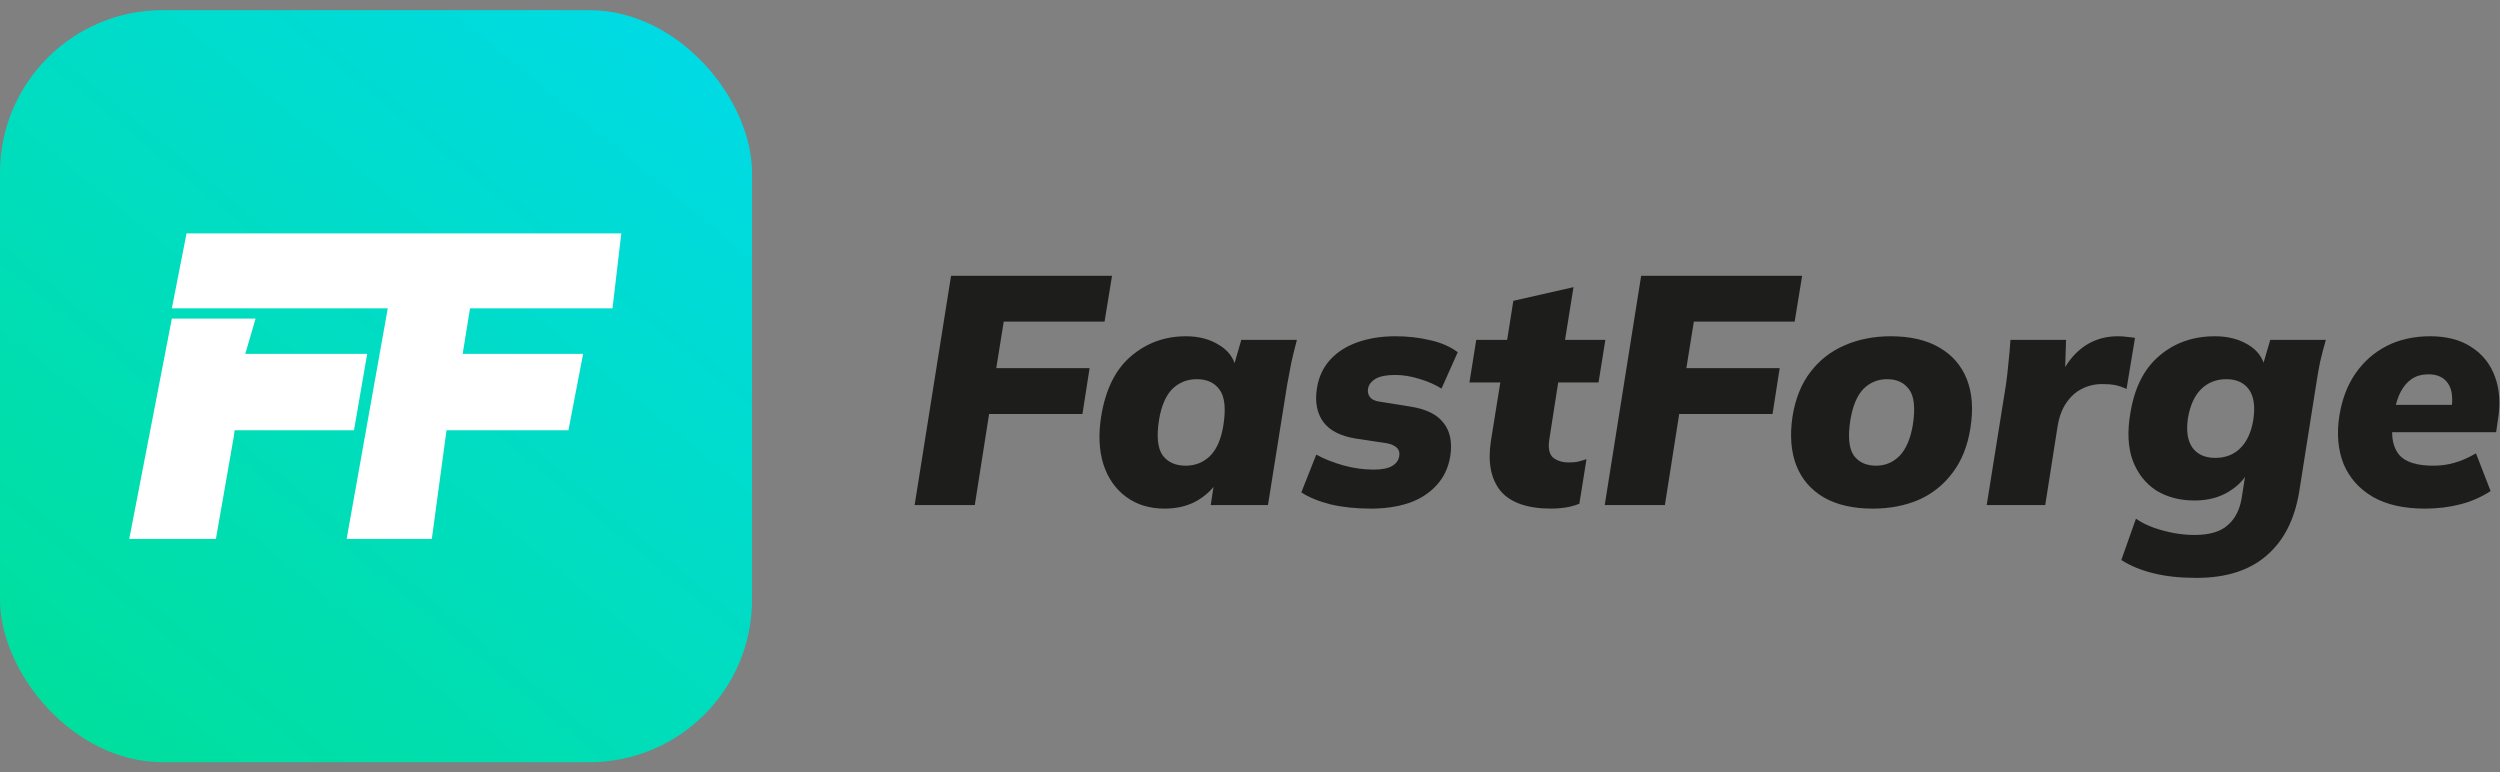 <svg width="123" height="38" viewBox="0 0 123 38" fill="none" xmlns="http://www.w3.org/2000/svg">
<rect x="0" y="0" width="123" height="38" fill="#808080" stroke="none"/>
<rect y="0.5" width="37" height="37" rx="8" fill="url(#paint0_linear_725_4)"/>
<path d="M30.568 11.484H9.178L8.455 15.17H19.078L17.055 26.516H21.246L21.969 21.168H27.967L28.689 17.41H22.764L23.125 15.17H30.135L30.568 11.484Z" fill="white"/>
<path d="M12.574 15.676H8.455L6.359 26.516H10.623L11.418 21.963L11.5 21.5L11.544 21.168H17.416L18.066 17.41H12.068L12.574 15.676Z" fill="white"/>
<path d="M45 24.848L46.792 13.568H54.712L54.344 15.824H49.384L49.016 18.112H53.608L53.256 20.368H48.664L47.96 24.848H45Z" fill="#1D1D1B"/>
<path d="M57.296 25.024C56.56 25.024 55.93 24.832 55.408 24.448C54.885 24.064 54.512 23.531 54.288 22.848C54.074 22.166 54.037 21.382 54.176 20.496C54.389 19.174 54.874 18.187 55.632 17.536C56.4 16.875 57.306 16.544 58.352 16.544C58.981 16.544 59.525 16.688 59.984 16.976C60.442 17.254 60.714 17.627 60.8 18.096L60.656 18.16L61.072 16.72H63.808C63.712 17.083 63.621 17.451 63.536 17.824C63.461 18.198 63.392 18.566 63.328 18.928L62.384 24.848H59.568L59.792 23.392H60.064C59.829 23.883 59.472 24.278 58.992 24.576C58.522 24.875 57.957 25.024 57.296 25.024ZM58.336 22.912C58.805 22.912 59.205 22.752 59.536 22.432C59.866 22.102 60.085 21.595 60.192 20.912C60.32 20.091 60.256 19.51 60 19.168C59.754 18.827 59.381 18.656 58.88 18.656C58.41 18.656 58.01 18.816 57.68 19.136C57.36 19.456 57.141 19.963 57.024 20.656C56.896 21.467 56.954 22.048 57.2 22.4C57.456 22.742 57.834 22.912 58.336 22.912Z" fill="#1D1D1B"/>
<path d="M67.448 25.024C66.723 25.024 66.062 24.955 65.465 24.816C64.878 24.667 64.398 24.47 64.025 24.224L64.76 22.368C65.155 22.582 65.598 22.758 66.088 22.896C66.59 23.035 67.086 23.104 67.576 23.104C67.982 23.104 68.286 23.046 68.489 22.928C68.691 22.811 68.808 22.651 68.841 22.448C68.873 22.278 68.835 22.139 68.728 22.032C68.622 21.926 68.457 21.851 68.233 21.808L66.745 21.584C65.977 21.467 65.433 21.195 65.112 20.768C64.793 20.331 64.686 19.776 64.793 19.104C64.878 18.55 65.097 18.08 65.448 17.696C65.8 17.312 66.254 17.024 66.808 16.832C67.363 16.64 67.977 16.544 68.648 16.544C69.257 16.544 69.827 16.608 70.361 16.736C70.894 16.854 71.347 17.051 71.721 17.328L70.921 19.12C70.622 18.928 70.259 18.768 69.832 18.64C69.416 18.512 69.022 18.448 68.648 18.448C68.211 18.448 67.886 18.512 67.672 18.64C67.459 18.768 67.337 18.934 67.305 19.136C67.283 19.286 67.315 19.419 67.4 19.536C67.486 19.654 67.641 19.728 67.865 19.76L69.368 20C70.147 20.118 70.697 20.384 71.016 20.8C71.347 21.206 71.459 21.755 71.353 22.448C71.257 23.024 71.027 23.504 70.665 23.888C70.312 24.272 69.859 24.56 69.305 24.752C68.75 24.934 68.131 25.024 67.448 25.024Z" fill="#1D1D1B"/>
<path d="M76.328 25.024C75.155 25.024 74.323 24.736 73.832 24.16C73.352 23.574 73.192 22.752 73.352 21.696L73.816 18.816H72.296L72.632 16.72H74.152L74.456 14.8L77.416 14.128L77 16.72H78.984L78.648 18.816H76.664L76.232 21.584C76.157 22.032 76.216 22.342 76.408 22.512C76.611 22.672 76.867 22.752 77.176 22.752C77.347 22.752 77.491 22.742 77.608 22.72C77.736 22.688 77.885 22.646 78.056 22.592L77.704 24.784C77.459 24.88 77.219 24.944 76.984 24.976C76.76 25.008 76.541 25.024 76.328 25.024Z" fill="#1D1D1B"/>
<path d="M78.953 24.848L80.745 13.568H88.665L88.297 15.824H83.337L82.969 18.112H87.561L87.209 20.368H82.617L81.913 24.848H78.953Z" fill="#1D1D1B"/>
<path d="M92.143 25.024C91.183 25.024 90.383 24.843 89.743 24.48C89.103 24.107 88.65 23.584 88.383 22.912C88.117 22.23 88.053 21.424 88.191 20.496C88.33 19.622 88.623 18.891 89.071 18.304C89.519 17.718 90.079 17.28 90.751 16.992C91.434 16.694 92.191 16.544 93.023 16.544C93.994 16.544 94.794 16.731 95.423 17.104C96.053 17.467 96.501 17.984 96.767 18.656C97.034 19.328 97.093 20.134 96.943 21.072C96.805 21.947 96.511 22.678 96.063 23.264C95.626 23.851 95.071 24.294 94.399 24.592C93.727 24.88 92.975 25.024 92.143 25.024ZM92.303 22.912C92.751 22.912 93.135 22.752 93.455 22.432C93.775 22.102 93.994 21.595 94.111 20.912C94.239 20.091 94.181 19.51 93.935 19.168C93.69 18.827 93.327 18.656 92.847 18.656C92.389 18.656 91.999 18.816 91.679 19.136C91.37 19.456 91.157 19.963 91.039 20.656C90.911 21.467 90.965 22.048 91.199 22.4C91.445 22.742 91.813 22.912 92.303 22.912Z" fill="#1D1D1B"/>
<path d="M97.746 24.848L98.69 18.944C98.744 18.571 98.786 18.198 98.818 17.824C98.861 17.451 98.893 17.083 98.914 16.72H101.65L101.57 19.216H101.09C101.293 18.608 101.544 18.107 101.842 17.712C102.152 17.318 102.504 17.024 102.898 16.832C103.293 16.64 103.725 16.544 104.194 16.544C104.365 16.544 104.52 16.555 104.658 16.576C104.797 16.587 104.925 16.603 105.042 16.624L104.626 19.136C104.413 19.04 104.221 18.976 104.05 18.944C103.89 18.912 103.682 18.896 103.426 18.896C103.064 18.896 102.728 18.976 102.418 19.136C102.12 19.286 101.864 19.52 101.65 19.84C101.437 20.15 101.293 20.56 101.218 21.072L100.626 24.848H97.746Z" fill="#1D1D1B"/>
<path d="M108.065 28.432C107.265 28.432 106.566 28.358 105.969 28.208C105.372 28.07 104.838 27.851 104.369 27.552L105.089 25.52C105.334 25.691 105.617 25.835 105.937 25.952C106.268 26.07 106.604 26.16 106.945 26.224C107.297 26.288 107.638 26.32 107.969 26.32C108.705 26.32 109.249 26.16 109.601 25.84C109.964 25.531 110.193 25.088 110.289 24.512L110.513 23.088H110.673C110.47 23.536 110.129 23.904 109.649 24.192C109.18 24.48 108.62 24.624 107.969 24.624C107.244 24.624 106.614 24.459 106.081 24.128C105.558 23.787 105.174 23.296 104.929 22.656C104.694 22.006 104.657 21.222 104.817 20.304C105.02 19.067 105.494 18.134 106.241 17.504C106.988 16.864 107.9 16.544 108.977 16.544C109.606 16.544 110.15 16.683 110.609 16.96C111.068 17.238 111.34 17.606 111.425 18.064L111.313 18.032L111.697 16.72H114.433C114.326 17.083 114.23 17.451 114.145 17.824C114.07 18.198 114.006 18.566 113.953 18.928L113.121 24.192C112.897 25.558 112.364 26.603 111.521 27.328C110.678 28.064 109.526 28.432 108.065 28.432ZM108.993 22.528C109.494 22.528 109.905 22.368 110.225 22.048C110.556 21.718 110.769 21.248 110.865 20.64C110.961 19.979 110.886 19.483 110.641 19.152C110.396 18.822 110.028 18.656 109.537 18.656C109.036 18.656 108.62 18.822 108.289 19.152C107.969 19.472 107.756 19.942 107.649 20.56C107.553 21.2 107.628 21.691 107.873 22.032C108.118 22.363 108.492 22.528 108.993 22.528Z" fill="#1D1D1B"/>
<path d="M119.306 25.024C118.271 25.024 117.418 24.832 116.746 24.448C116.074 24.054 115.594 23.515 115.306 22.832C115.029 22.139 114.959 21.344 115.098 20.448C115.226 19.648 115.487 18.96 115.882 18.384C116.287 17.798 116.799 17.344 117.418 17.024C118.047 16.704 118.762 16.544 119.562 16.544C120.394 16.544 121.077 16.726 121.61 17.088C122.154 17.44 122.538 17.931 122.762 18.56C122.986 19.179 123.029 19.894 122.89 20.704L122.81 21.264H117.354L117.562 19.92H120.922L120.602 20.208C120.698 19.6 120.645 19.152 120.442 18.864C120.239 18.566 119.919 18.416 119.482 18.416C119.162 18.416 118.89 18.491 118.666 18.64C118.442 18.79 118.261 18.998 118.122 19.264C117.983 19.52 117.887 19.814 117.834 20.144L117.722 20.848C117.637 21.51 117.743 22.022 118.042 22.384C118.351 22.736 118.911 22.912 119.722 22.912C120.085 22.912 120.431 22.864 120.762 22.768C121.103 22.672 121.455 22.518 121.818 22.304L122.538 24.16C122.079 24.459 121.578 24.678 121.034 24.816C120.49 24.955 119.914 25.024 119.306 25.024Z" fill="#1D1D1B"/>
<defs>
<linearGradient id="paint0_linear_725_4" x1="-5.75464e-07" y1="42.125" x2="40.145" y2="-6.53" gradientUnits="userSpaceOnUse">
<stop stop-color="#00E092"/>
<stop offset="1" stop-color="#00D9F5"/>
<stop offset="1" stop-color="#01D0EB"/>
</linearGradient>
</defs>
</svg>

